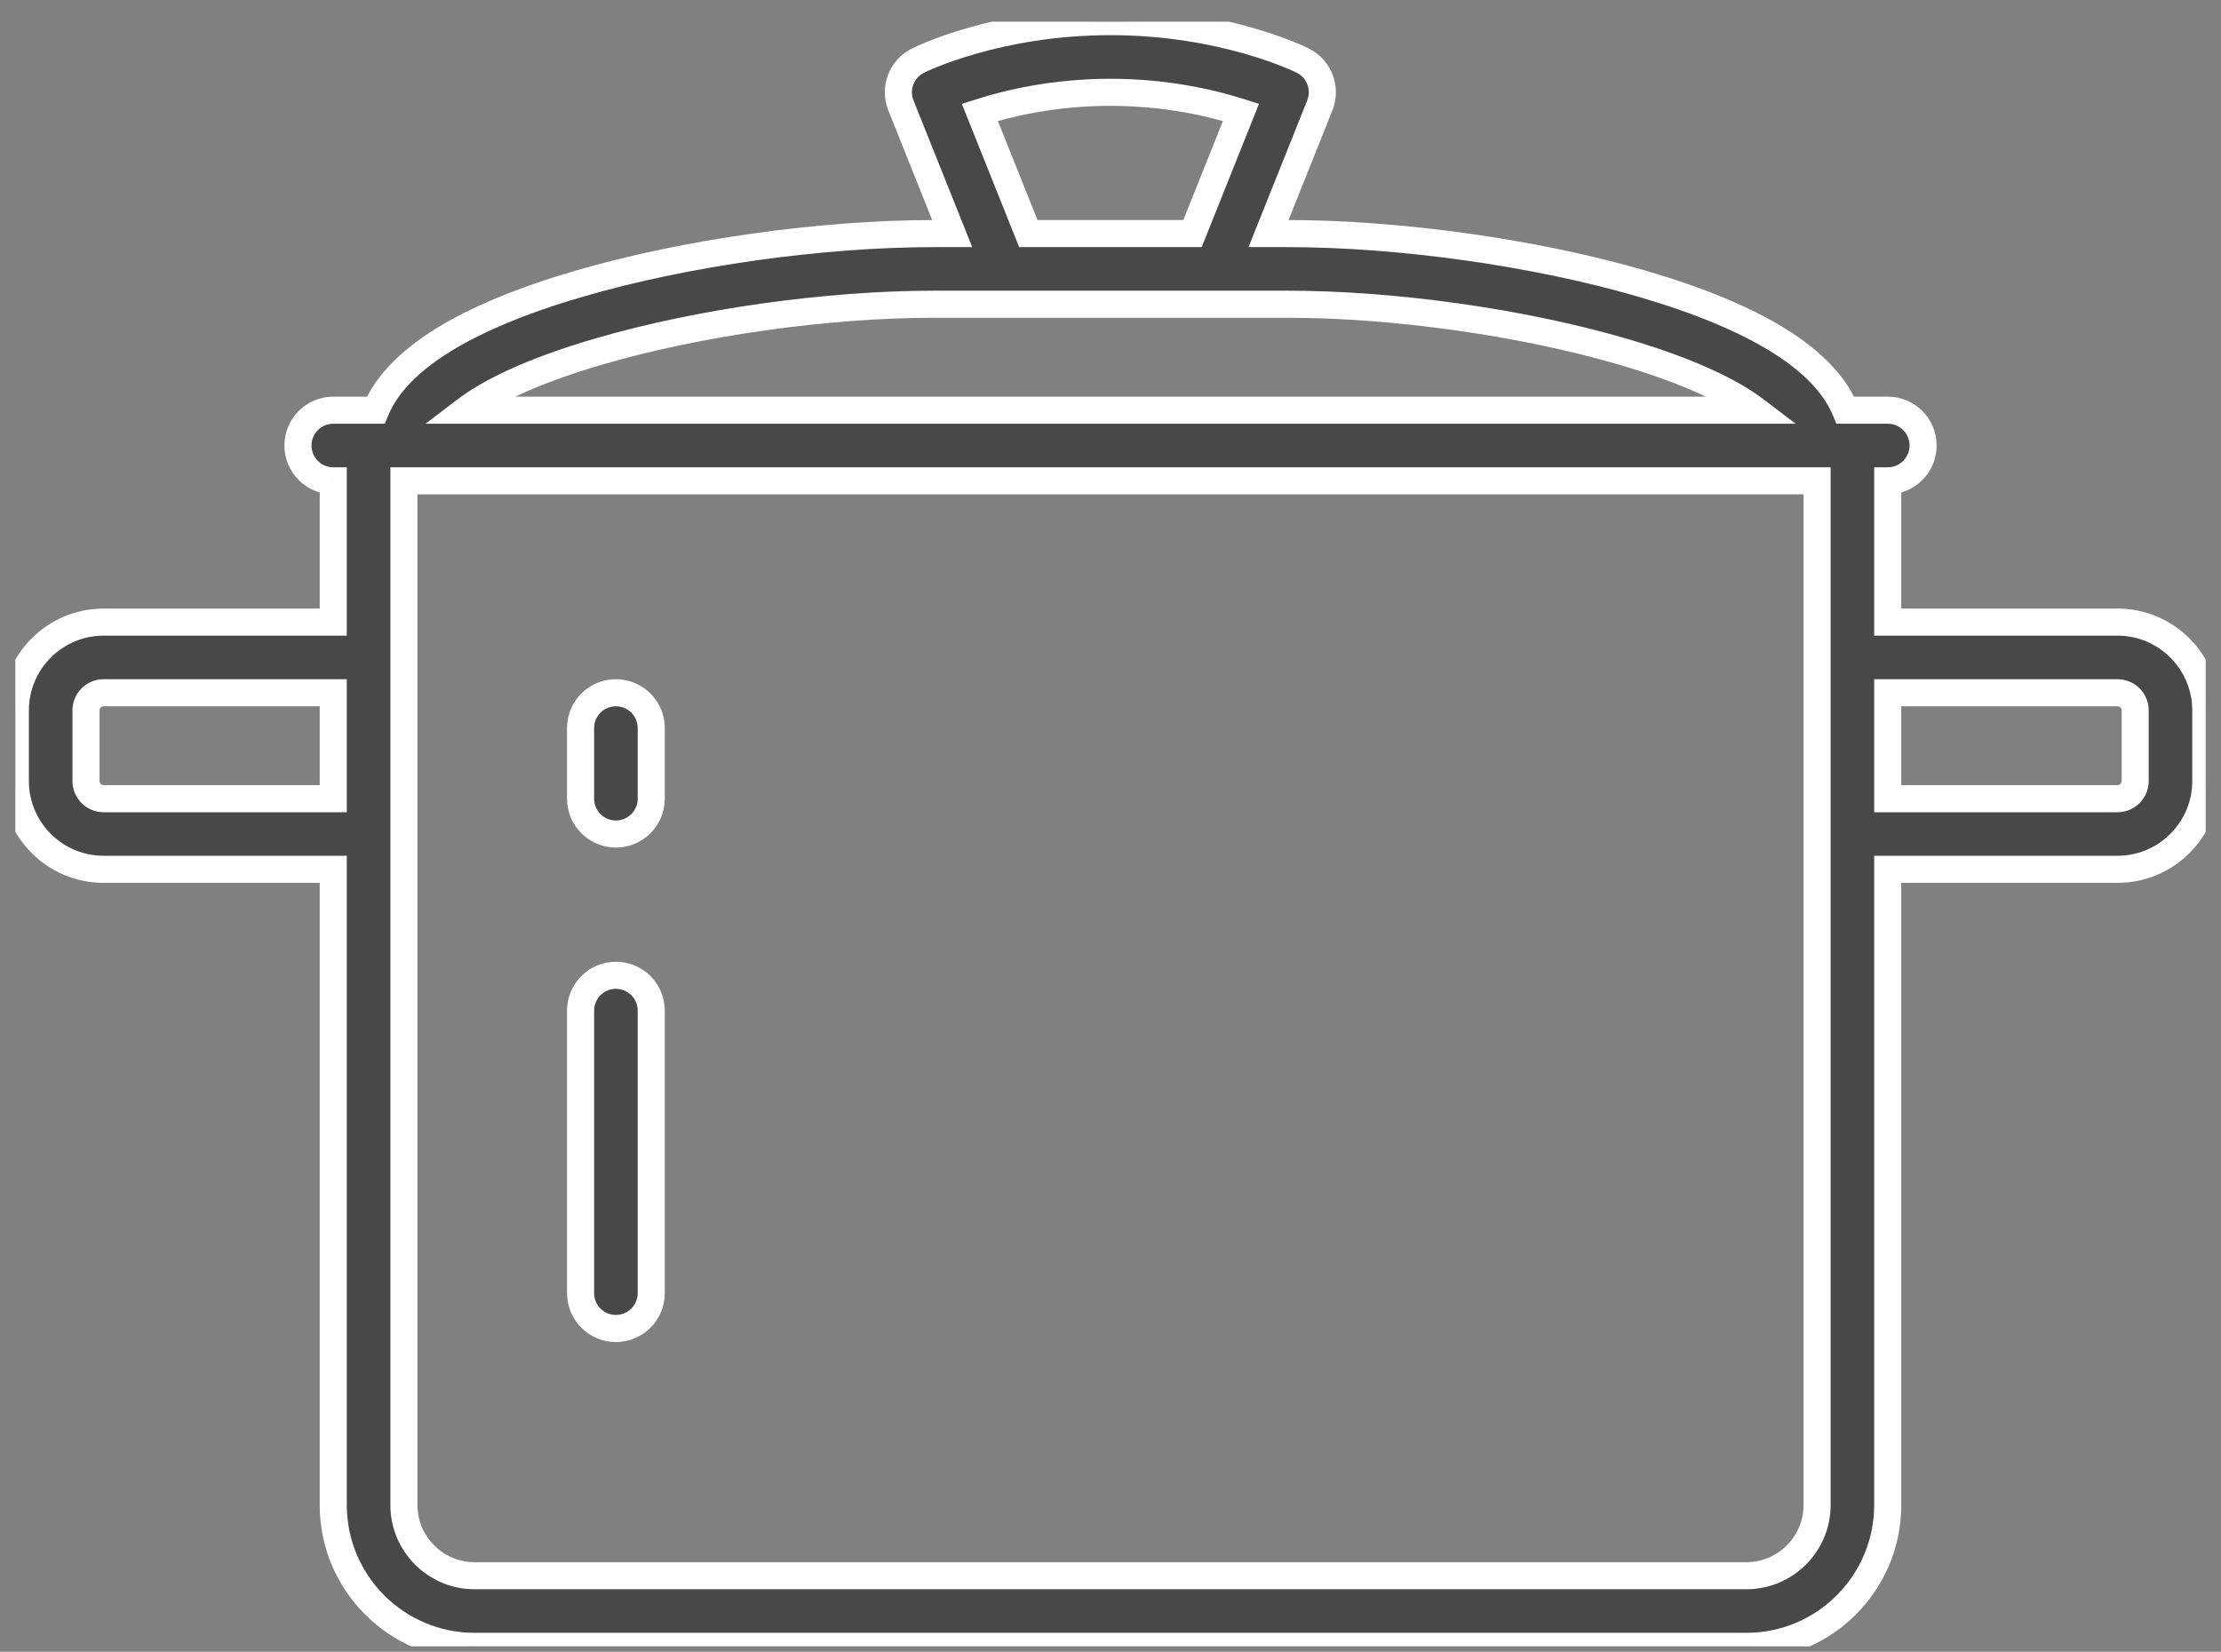 <?xml version="1.0" encoding="UTF-8"?> <svg xmlns="http://www.w3.org/2000/svg" width="82" height="61" viewBox="0 0 82 61" fill="none"><rect x="0" y="0" width="82" height="61" fill="#808080" stroke="none"/><g clip-path="url(#clip0_4265_12595)"><path fill-rule="evenodd" clip-rule="evenodd" d="M44.902 11.235H34.481C30.545 11.235 25.812 11.902 22.129 12.976C19.583 13.718 18.056 14.492 17.194 15.148H64.812C63.95 14.492 62.423 13.718 59.877 12.976C56.194 11.902 51.461 11.235 47.525 11.235H44.911H44.902ZM44.028 8.626L45.818 4.149C44.782 3.816 43.088 3.409 40.997 3.409C38.905 3.409 37.212 3.816 36.175 4.149L37.966 8.626H44.028ZM35.156 8.626L33.262 3.891C33.009 3.262 33.283 2.543 33.889 2.24C34.007 2.181 36.821 0.798 40.995 0.798C45.169 0.798 47.983 2.181 48.1 2.24C48.707 2.543 48.981 3.26 48.728 3.891L46.834 8.626H47.525C51.691 8.626 56.704 9.334 60.607 10.472C64.83 11.703 67.352 13.272 68.132 15.148H68.391H69.696C70.417 15.148 71.001 15.732 71.001 16.452C71.001 17.173 70.417 17.757 69.696 17.757H69.695V22.974H78.178C79.977 22.974 81.439 24.436 81.439 26.235V28.844C81.439 30.642 79.977 32.104 78.178 32.104H69.695V55.583C69.695 58.459 67.356 60.8 64.478 60.8H17.521C14.644 60.8 12.304 58.459 12.304 55.583V32.104H3.827C2.029 32.104 0.566 30.642 0.566 28.844V26.235C0.566 24.436 2.029 22.974 3.827 22.974H12.304V17.757C11.584 17.756 11.001 17.172 11.001 16.452C11.001 15.732 11.585 15.148 12.305 15.148H13.608H13.874C14.654 13.272 17.176 11.703 21.399 10.472C25.302 9.334 30.316 8.626 34.481 8.626H35.156ZM14.913 30.866C14.914 30.844 14.914 30.822 14.914 30.8C14.914 30.778 14.914 30.756 14.913 30.734V24.344C14.914 24.322 14.914 24.3 14.914 24.278C14.914 24.256 14.914 24.234 14.913 24.212V17.757H67.087V55.583C67.087 57.021 65.916 58.191 64.478 58.191H17.521C16.083 58.191 14.913 57.021 14.913 55.583V30.866ZM12.304 25.583V29.496H3.827C3.467 29.496 3.175 29.204 3.175 28.844V26.235C3.175 25.875 3.467 25.583 3.827 25.583H12.304ZM78.178 29.496H69.695V25.583H78.178C78.539 25.583 78.831 25.875 78.831 26.235V28.844C78.831 29.204 78.539 29.496 78.178 29.496ZM22.739 30.8C22.019 30.8 21.435 30.216 21.435 29.496V26.887C21.435 26.166 22.019 25.583 22.739 25.583C23.46 25.583 24.044 26.166 24.044 26.887V29.496C24.044 30.216 23.46 30.8 22.739 30.8ZM21.435 47.757C21.435 48.477 22.019 49.061 22.739 49.061C23.46 49.061 24.044 48.477 24.044 47.757V37.322C24.044 36.601 23.46 36.017 22.739 36.017C22.019 36.017 21.435 36.601 21.435 37.322V47.757Z" fill="#484848"></path><path d="M22.129 12.976L22.269 13.456L22.269 13.456L22.129 12.976ZM17.194 15.148L16.891 14.75L15.711 15.648H17.194V15.148ZM64.812 15.148V15.648H66.295L65.115 14.75L64.812 15.148ZM59.877 12.976L59.737 13.456L59.737 13.456L59.877 12.976ZM45.818 4.149L46.282 4.335L46.481 3.837L45.971 3.673L45.818 4.149ZM44.028 8.626V9.126H44.366L44.492 8.812L44.028 8.626ZM36.175 4.149L36.023 3.673L35.512 3.837L35.711 4.335L36.175 4.149ZM37.966 8.626L37.502 8.812L37.627 9.126H37.966V8.626ZM33.262 3.891L33.726 3.706L33.726 3.705L33.262 3.891ZM35.156 8.626V9.126H35.894L35.62 8.44L35.156 8.626ZM33.889 2.24L34.113 2.687L34.113 2.687L33.889 2.24ZM48.1 2.24L47.877 2.687L47.877 2.687L48.1 2.24ZM48.728 3.891L48.264 3.705L48.264 3.706L48.728 3.891ZM46.834 8.626L46.37 8.44L46.096 9.126H46.834V8.626ZM60.607 10.472L60.747 9.992L60.747 9.992L60.607 10.472ZM68.132 15.148L67.671 15.34L67.799 15.648H68.132V15.148ZM69.695 17.757V17.257H69.195V17.757H69.695ZM69.695 22.974H69.195V23.474H69.695V22.974ZM69.695 32.104V31.604H69.195V32.104H69.695ZM12.304 32.104H12.804V31.604H12.304V32.104ZM12.304 22.974V23.474H12.804V22.974H12.304ZM12.304 17.757H12.804V17.257L12.304 17.257L12.304 17.757ZM13.874 15.148V15.648H14.207L14.335 15.34L13.874 15.148ZM21.399 10.472L21.259 9.992L21.259 9.992L21.399 10.472ZM14.913 30.866L14.413 30.841L14.413 30.854V30.866H14.913ZM14.913 30.734H14.413V30.747L14.413 30.759L14.913 30.734ZM14.913 24.344L14.413 24.319L14.413 24.332V24.344H14.913ZM14.913 24.212H14.413V24.225L14.413 24.237L14.913 24.212ZM14.913 17.757V17.257H14.413V17.757H14.913ZM67.087 17.757H67.587V17.257H67.087V17.757ZM12.304 29.496V29.996H12.804V29.496H12.304ZM12.304 25.583H12.804V25.083H12.304V25.583ZM69.695 29.496H69.195V29.996H69.695V29.496ZM69.695 25.583V25.083H69.195V25.583H69.695ZM34.481 11.735H44.902V10.735H34.481V11.735ZM22.269 13.456C25.906 12.395 30.591 11.735 34.481 11.735V10.735C30.499 10.735 25.719 11.408 21.989 12.496L22.269 13.456ZM17.497 15.546C18.291 14.942 19.753 14.19 22.269 13.456L21.989 12.496C19.412 13.247 17.821 14.043 16.891 14.75L17.497 15.546ZM64.812 14.648H17.194V15.648H64.812V14.648ZM59.737 13.456C62.253 14.19 63.715 14.942 64.51 15.546L65.115 14.75C64.185 14.043 62.594 13.247 60.017 12.496L59.737 13.456ZM47.525 11.735C51.414 11.735 56.1 12.395 59.737 13.456L60.017 12.496C56.287 11.408 51.507 10.735 47.525 10.735V11.735ZM44.911 11.735H47.525V10.735H44.911V11.735ZM44.902 11.735H44.911V10.735H44.902V11.735ZM45.353 3.963L43.563 8.441L44.492 8.812L46.282 4.335L45.353 3.963ZM40.997 3.909C43.025 3.909 44.666 4.304 45.665 4.625L45.971 3.673C44.899 3.329 43.152 2.909 40.997 2.909V3.909ZM36.328 4.625C37.329 4.304 38.969 3.909 40.997 3.909V2.909C38.841 2.909 37.096 3.329 36.023 3.673L36.328 4.625ZM38.43 8.44L36.64 3.963L35.711 4.335L37.502 8.812L38.43 8.44ZM44.028 8.126H37.966V9.126H44.028V8.126ZM32.798 4.077L34.691 8.812L35.62 8.44L33.726 3.706L32.798 4.077ZM33.666 1.793C32.827 2.212 32.448 3.206 32.798 4.078L33.726 3.705C33.57 3.318 33.739 2.874 34.113 2.687L33.666 1.793ZM40.995 0.298C36.715 0.298 33.822 1.714 33.666 1.793L34.113 2.687C34.192 2.648 36.927 1.298 40.995 1.298V0.298ZM48.324 1.793C48.168 1.714 45.275 0.298 40.995 0.298V1.298C45.063 1.298 47.798 2.648 47.877 2.687L48.324 1.793ZM49.192 4.077C49.542 3.204 49.163 2.212 48.324 1.793L47.877 2.687C48.251 2.874 48.42 3.316 48.264 3.705L49.192 4.077ZM47.298 8.812L49.192 4.077L48.264 3.706L46.37 8.44L47.298 8.812ZM47.525 8.126H46.834V9.126H47.525V8.126ZM60.747 9.992C56.797 8.84 51.737 8.126 47.525 8.126V9.126C51.644 9.126 56.611 9.827 60.467 10.952L60.747 9.992ZM68.594 14.956C68.149 13.887 67.23 12.955 65.924 12.143C64.616 11.33 62.883 10.615 60.747 9.992L60.467 10.952C62.554 11.56 64.193 12.245 65.397 12.993C66.603 13.742 67.335 14.533 67.671 15.34L68.594 14.956ZM68.391 14.648H68.132V15.648H68.391V14.648ZM69.696 14.648H68.391V15.648H69.696V14.648ZM71.501 16.452C71.501 15.456 70.693 14.648 69.696 14.648V15.648C70.141 15.648 70.501 16.008 70.501 16.452H71.501ZM69.696 18.257C70.693 18.257 71.501 17.449 71.501 16.452H70.501C70.501 16.897 70.141 17.257 69.696 17.257V18.257ZM69.695 18.257H69.696V17.257H69.695V18.257ZM70.195 22.974V17.757H69.195V22.974H70.195ZM78.178 22.474H69.695V23.474H78.178V22.474ZM81.939 26.235C81.939 24.16 80.253 22.474 78.178 22.474V23.474C79.701 23.474 80.939 24.713 80.939 26.235H81.939ZM81.939 28.844V26.235H80.939V28.844H81.939ZM78.178 32.604C80.253 32.604 81.939 30.918 81.939 28.844H80.939C80.939 30.366 79.701 31.604 78.178 31.604V32.604ZM69.695 32.604H78.178V31.604H69.695V32.604ZM70.195 55.583V32.104H69.195V55.583H70.195ZM64.478 61.3C67.632 61.3 70.195 58.735 70.195 55.583H69.195C69.195 58.183 67.079 60.3 64.478 60.3V61.3ZM17.521 61.3H64.478V60.3H17.521V61.3ZM11.804 55.583C11.804 58.735 14.367 61.3 17.521 61.3V60.3C14.92 60.3 12.804 58.183 12.804 55.583H11.804ZM11.804 32.104V55.583H12.804V32.104H11.804ZM3.827 32.604H12.304V31.604H3.827V32.604ZM0.066 28.844C0.066 30.918 1.753 32.604 3.827 32.604V31.604C2.305 31.604 1.066 30.366 1.066 28.844H0.066ZM0.066 26.235V28.844H1.066V26.235H0.066ZM3.827 22.474C1.753 22.474 0.066 24.16 0.066 26.235H1.066C1.066 24.713 2.305 23.474 3.827 23.474V22.474ZM12.304 22.474H3.827V23.474H12.304V22.474ZM11.804 17.757V22.974H12.804V17.757H11.804ZM10.501 16.452C10.501 17.448 11.307 18.256 12.303 18.257L12.304 17.257C11.86 17.256 11.501 16.896 11.501 16.452H10.501ZM12.305 14.648C11.308 14.648 10.501 15.456 10.501 16.452H11.501C11.501 16.008 11.861 15.648 12.305 15.648V14.648ZM13.608 14.648H12.305V15.648H13.608V14.648ZM13.874 14.648H13.608V15.648H13.874V14.648ZM21.259 9.992C19.123 10.615 17.39 11.33 16.081 12.143C14.776 12.955 13.857 13.887 13.412 14.956L14.335 15.34C14.671 14.533 15.403 13.742 16.609 12.993C17.813 12.245 19.452 11.56 21.539 10.952L21.259 9.992ZM34.481 8.126C30.269 8.126 25.209 8.84 21.259 9.992L21.539 10.952C25.395 9.827 30.362 9.126 34.481 9.126V8.126ZM35.156 8.126H34.481V9.126H35.156V8.126ZM14.414 30.8C14.414 30.814 14.414 30.828 14.413 30.841L15.412 30.891C15.414 30.861 15.414 30.83 15.414 30.8H14.414ZM14.413 30.759C14.414 30.773 14.414 30.786 14.414 30.8H15.414C15.414 30.77 15.414 30.739 15.412 30.709L14.413 30.759ZM14.413 24.344V30.734H15.413V24.344H14.413ZM14.414 24.278C14.414 24.292 14.414 24.306 14.413 24.319L15.412 24.369C15.414 24.339 15.414 24.309 15.414 24.278H14.414ZM14.413 24.237C14.414 24.251 14.414 24.265 14.414 24.278H15.414C15.414 24.248 15.414 24.218 15.412 24.188L14.413 24.237ZM14.413 17.757V24.212H15.413V17.757H14.413ZM67.087 17.257H14.913V18.257H67.087V17.257ZM67.587 55.583V17.757H66.587V55.583H67.587ZM64.478 58.691C66.192 58.691 67.587 57.297 67.587 55.583H66.587C66.587 56.745 65.64 57.691 64.478 57.691V58.691ZM17.521 58.691H64.478V57.691H17.521V58.691ZM14.413 55.583C14.413 57.297 15.807 58.691 17.521 58.691V57.691C16.359 57.691 15.413 56.745 15.413 55.583H14.413ZM14.413 30.866V55.583H15.413V30.866H14.413ZM12.804 29.496V25.583H11.804V29.496H12.804ZM3.827 29.996H12.304V28.996H3.827V29.996ZM2.675 28.844C2.675 29.48 3.191 29.996 3.827 29.996V28.996C3.743 28.996 3.675 28.928 3.675 28.844H2.675ZM2.675 26.235V28.844H3.675V26.235H2.675ZM3.827 25.083C3.191 25.083 2.675 25.598 2.675 26.235H3.675C3.675 26.151 3.743 26.083 3.827 26.083V25.083ZM12.304 25.083H3.827V26.083H12.304V25.083ZM69.695 29.996H78.178V28.996H69.695V29.996ZM69.195 25.583V29.496H70.195V25.583H69.195ZM78.178 25.083H69.695V26.083H78.178V25.083ZM79.331 26.235C79.331 25.598 78.815 25.083 78.178 25.083V26.083C78.263 26.083 78.331 26.151 78.331 26.235H79.331ZM79.331 28.844V26.235H78.331V28.844H79.331ZM78.178 29.996C78.815 29.996 79.331 29.48 79.331 28.844H78.331C78.331 28.928 78.263 28.996 78.178 28.996V29.996ZM20.935 29.496C20.935 30.492 21.743 31.3 22.739 31.3V30.3C22.295 30.3 21.935 29.94 21.935 29.496H20.935ZM20.935 26.887V29.496H21.935V26.887H20.935ZM22.739 25.083C21.743 25.083 20.935 25.89 20.935 26.887H21.935C21.935 26.442 22.295 26.083 22.739 26.083V25.083ZM24.544 26.887C24.544 25.89 23.736 25.083 22.739 25.083V26.083C23.184 26.083 23.544 26.442 23.544 26.887H24.544ZM24.544 29.496V26.887H23.544V29.496H24.544ZM22.739 31.3C23.736 31.3 24.544 30.492 24.544 29.496H23.544C23.544 29.94 23.184 30.3 22.739 30.3V31.3ZM22.739 48.561C22.295 48.561 21.935 48.201 21.935 47.757H20.935C20.935 48.753 21.743 49.561 22.739 49.561V48.561ZM23.544 47.757C23.544 48.201 23.184 48.561 22.739 48.561V49.561C23.736 49.561 24.544 48.753 24.544 47.757H23.544ZM23.544 37.322V47.757H24.544V37.322H23.544ZM22.739 36.517C23.184 36.517 23.544 36.877 23.544 37.322H24.544C24.544 36.325 23.736 35.517 22.739 35.517V36.517ZM21.935 37.322C21.935 36.877 22.295 36.517 22.739 36.517V35.517C21.743 35.517 20.935 36.325 20.935 37.322H21.935ZM21.935 47.757V37.322H20.935V47.757H21.935Z" fill="white"></path></g><defs><clipPath id="clip0_4265_12595"><rect width="80.87" height="60" fill="white" transform="translate(0.566 0.8)"></rect></clipPath></defs></svg> 